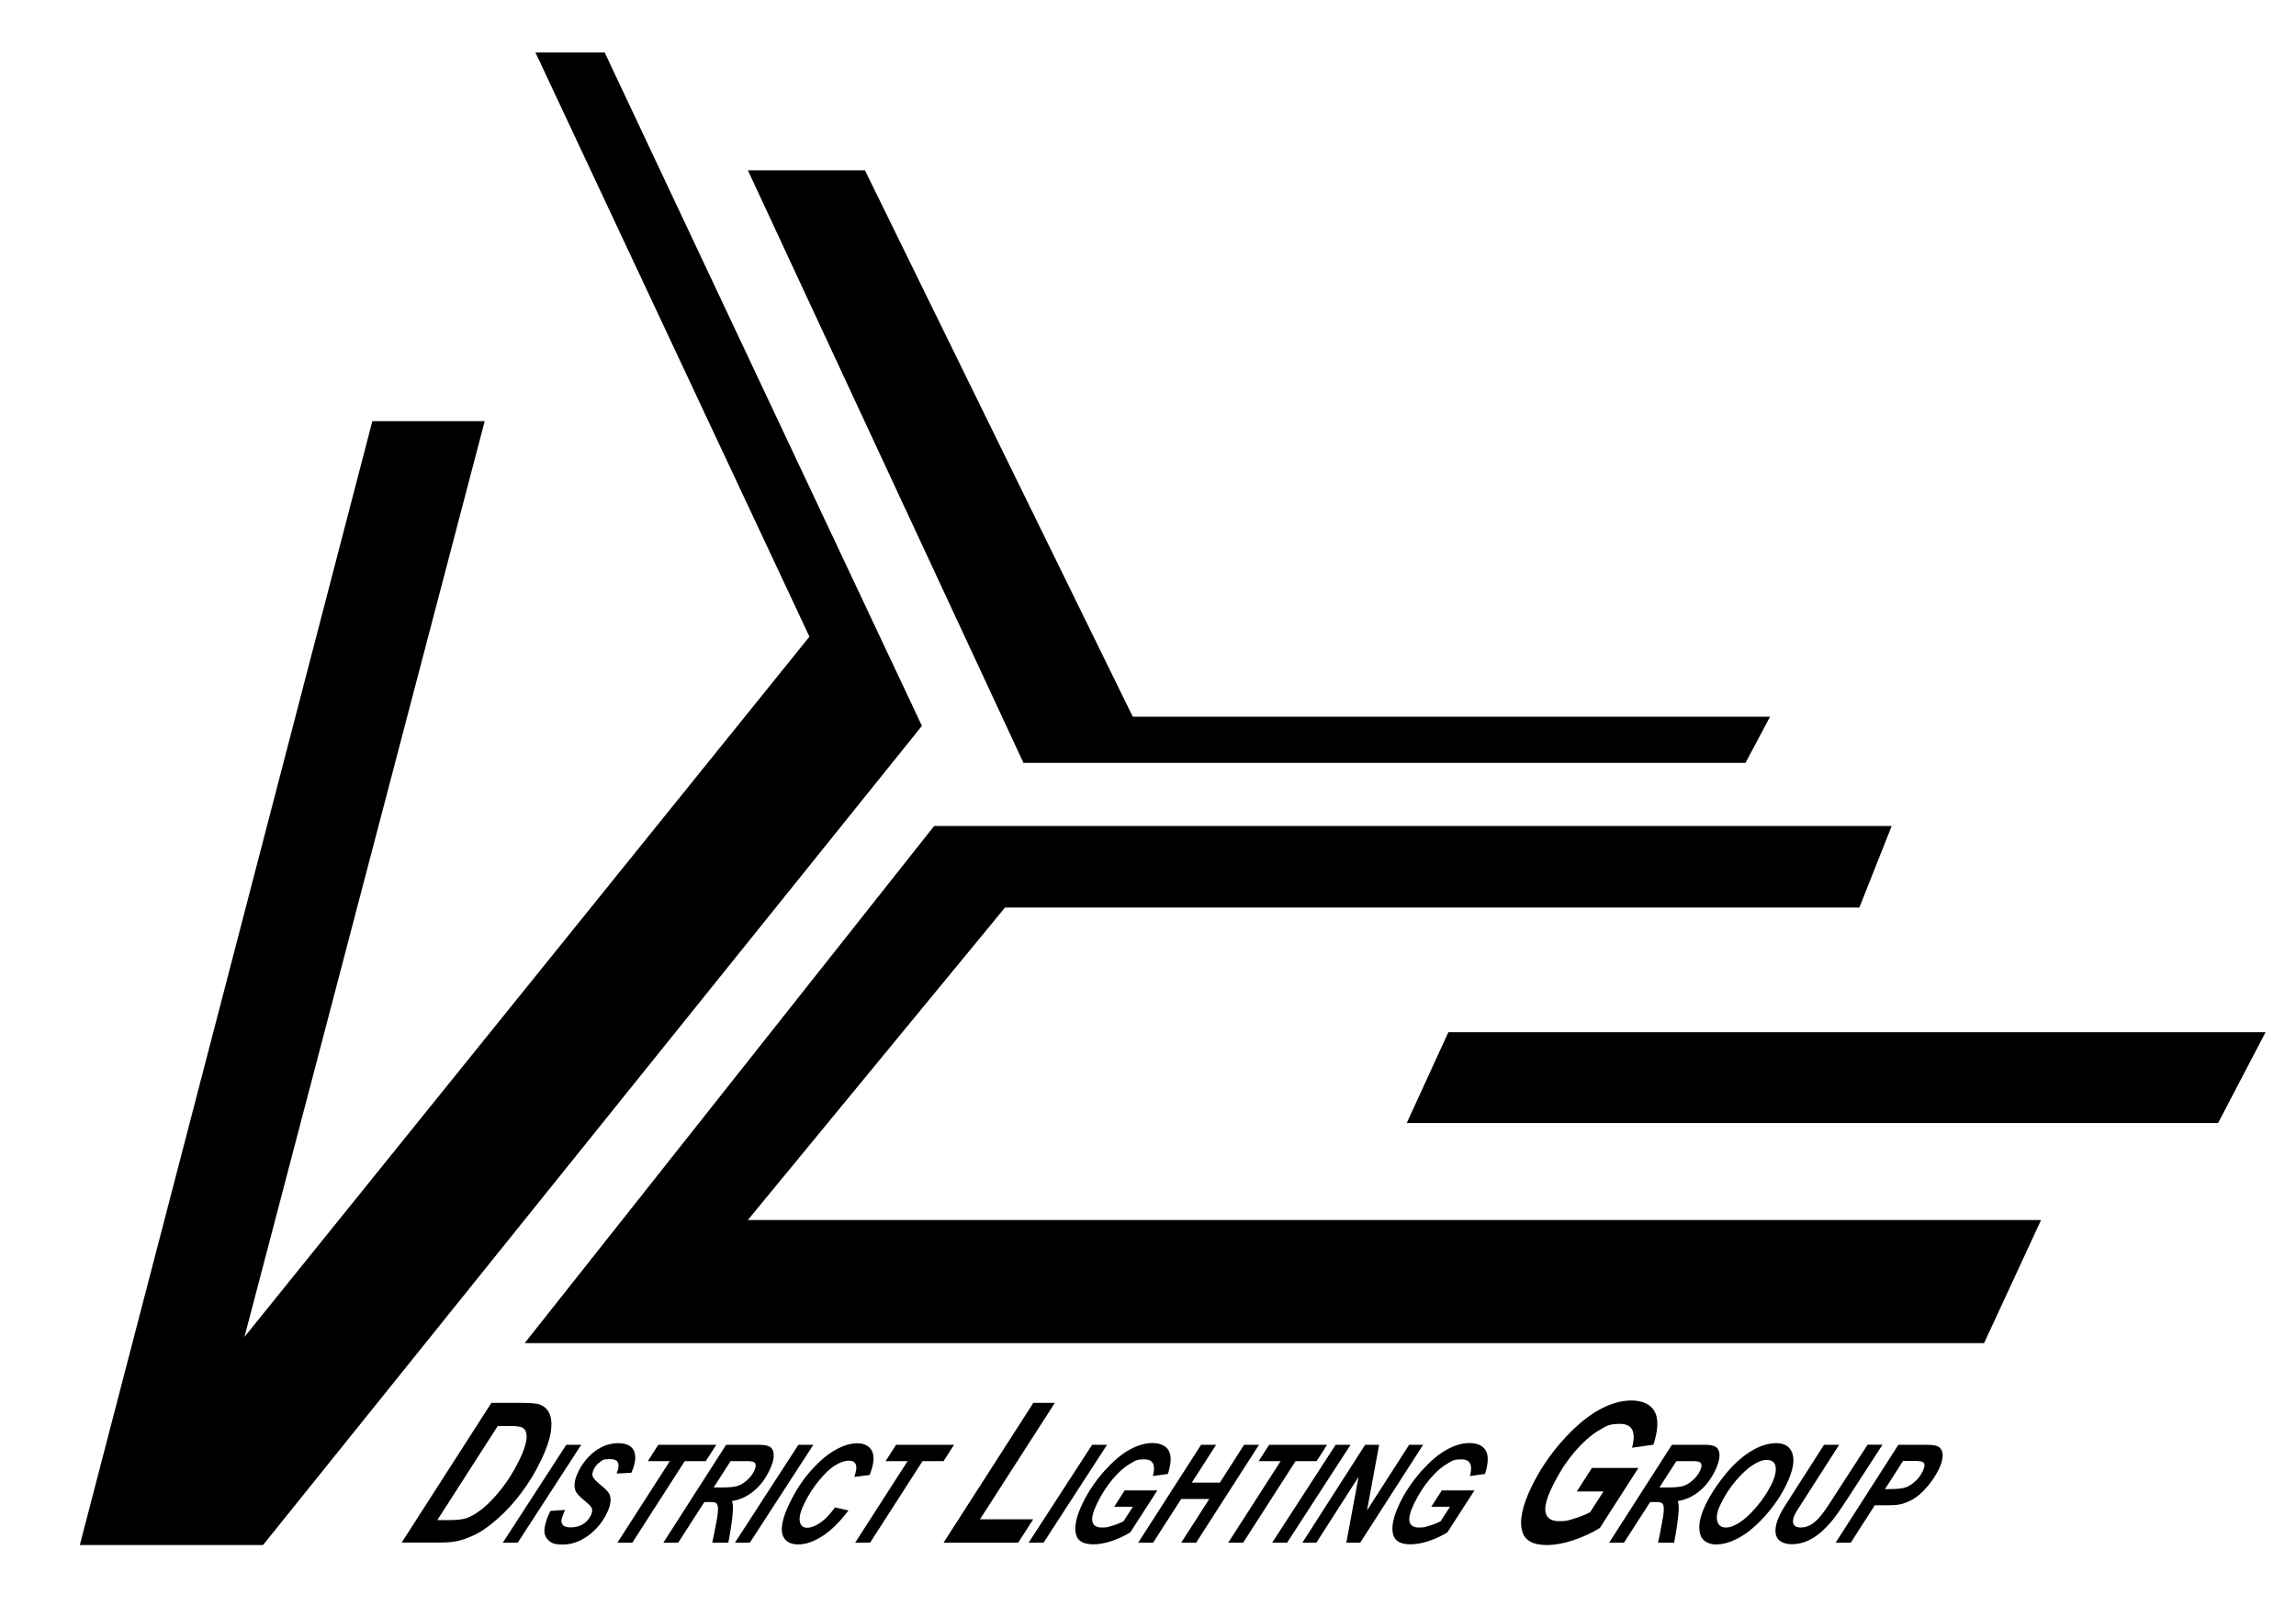 <?xml version="1.0" encoding="UTF-8"?>
<svg id="Layer_2" xmlns="http://www.w3.org/2000/svg" version="1.1" viewBox="0 0 1953.5 1376.3">
  <!-- Generator: Adobe Illustrator 29.3.0, SVG Export Plug-In . SVG Version: 2.1.0 Build 146)  -->
  <g>
    <path d="M341.7,1312.8l76.4-119h23.8c8.3,0,13.8.4,16.4,1.1,4.3,1.4,7.4,4,9.2,8,1.8,4,2.1,9.4,1.1,16-1.1,6.7-3.9,14.7-8.4,24.1-4.8,9.9-10.3,19-16.6,27.3-6.3,8.4-12.9,15.7-20,21.9-7,6.3-13.4,10.8-19.1,13.6-5.7,2.8-11.1,4.8-16.2,5.8-3.4.7-8.4,1.1-15.1,1.1h-31.3ZM372.2,1293.6h9.2c6.8,0,11.7-.5,14.9-1.5,4.2-1.3,8.8-4,13.9-8,5.1-4,10.5-9.6,16.2-16.8,5.8-7.2,10.9-15.5,15.5-24.9,3.8-7.8,5.8-13.9,6.1-18.3.3-4.4-.7-7.4-3.1-9-1.7-1.1-5.3-1.6-10.9-1.6h-10.5l-51.5,80.2Z"/>
    <path d="M427.8,1312.8l54-83.3h12.7l-54,83.3h-12.7Z"/>
    <path d="M468.3,1285.8l12.5-.9c-2,4.5-3,7.6-3.1,9.3,0,1.7.5,3.1,1.8,4.1,1.3,1,3.4,1.5,6.4,1.5s7.3-.9,10.2-2.8c2.9-1.9,5.1-4.4,6.6-7.4,1-2.2,1.4-4,1-5.6-.4-1.5-2.3-3.7-5.7-6.4-4.3-3.5-7-6.3-8-8.2-1-2-1.4-4.3-1.1-7.2.3-2.8,1.3-6.1,3.1-9.7,3.6-7.4,8.5-13.4,14.6-17.8,6.1-4.4,12.6-6.6,19.4-6.6s11.4,2.2,13.4,6.6c2,4.4,1.3,10.6-2.2,18.6l-12.6.7c3.4-8.2,1.6-12.3-5.3-12.3s-6.3.8-8.7,2.4c-2.4,1.6-4.2,3.7-5.5,6.5-1.2,2.5-1.4,4.5-.7,6.1.7,1.6,2.7,3.7,5.9,6.4,4.3,3.5,6.9,6.1,8,8,1,1.9,1.4,4.3,1.1,7-.3,2.8-1.3,5.9-3,9.5-3.8,7.9-9.2,14.3-16.1,19.3-6.9,5-14.1,7.5-21.5,7.5s-9.7-1.3-12.4-3.9c-2.7-2.6-3.7-6.1-3-10.5.7-4.4,2.3-9,4.8-14Z"/>
    <path d="M538,1312.8h-12.7l44.6-69.4h-18.7l8.9-13.9h49.3l-8.9,13.9h-17.9l-44.6,69.4Z"/>
    <path d="M577.1,1312.8h-12.7l53.4-83.3h27.6c5.1,0,8.5.7,10.3,2.2,1.8,1.5,2.7,3.9,2.6,7.2,0,3.3-1.3,7.5-3.7,12.5-3.6,7.4-8.1,13.3-13.6,17.7-5.4,4.4-11.5,7.2-18.2,8.3.7,2.1,1,5.1.7,8.9-.4,6.4-1.7,15.3-3.8,26.5h-13.7c.6-2.3,1.9-8.7,3.8-19.2,1-5.3,1.3-9.1,1-11.3-.2-1.6-.8-2.6-1.5-3.2-.8-.6-2.4-.9-4.8-.9h-5.2l-22.2,34.5ZM607.3,1265.8h6.7c6.4,0,10.9-.4,13.6-1.3,2.7-.9,5.4-2.5,8-4.9,2.7-2.4,4.7-5,6.1-7.9,1.5-3.1,1.7-5.4.5-6.9-.7-.9-2.8-1.4-6.6-1.4h-14l-14.4,22.4Z"/>
    <path d="M625.3,1312.8l54-83.3h12.7l-54,83.3h-12.7Z"/>
    <path d="M710.3,1282.8l11.6,2.6c-7.3,9.6-14.6,16.9-22,21.7-7.4,4.8-14.4,7.2-21,7.2s-11.9-3-13.3-9,.7-15,6.6-26.9c5-10.3,11-19.3,17.9-27.1,7-7.8,13.8-13.6,20.6-17.4,6.8-3.8,13-5.7,18.7-5.7s10.7,2.3,12.7,7c2,4.7,1.3,11.3-2.2,20l-13,1.6c1.7-5,2.1-8.6,1.2-10.7-.9-2.1-3-3.1-6.1-3.1s-6.9,1.3-11.1,3.8c-4.2,2.5-8.8,6.8-13.8,12.8-5,6-9.2,12.5-12.7,19.7-3.3,6.7-4.6,11.8-3.9,15.4.7,3.6,2.7,5.4,6.2,5.4s7-1.4,11.1-4.2c4.2-2.8,8.3-7.1,12.5-12.9Z"/>
    <path d="M740.3,1312.8h-12.7l44.6-69.4h-18.7l8.9-13.9h49.3l-8.9,13.9h-17.9l-44.6,69.4Z"/>
    <path d="M802.8,1312.8l76.4-119h18.3l-63.7,99.1h45.3l-12.8,19.9h-63.5Z"/>
    <path d="M875.2,1312.8l54-83.3h12.7l-54,83.3h-12.7Z"/>
    <path d="M956.9,1268.3h27.8l-23,35.7c-4.9,3-10.2,5.5-15.9,7.4-5.7,1.9-10.9,2.8-15.6,2.8-8.2,0-13.1-2.7-14.6-8.1-1.9-6.4,0-15.4,5.5-26.8,4.8-9.9,11-19,18.4-27.4,7.5-8.3,14.6-14.4,21.5-18.2,6.9-3.8,13.4-5.7,19.6-5.7s11.4,2.2,13.8,6.5c2.4,4.3,2.1,10.9-.7,19.8l-12.8,1.8c2.5-9.5.1-14.2-7.1-14.2s-8.2,1.3-12.7,4c-4.6,2.6-9.4,6.9-14.4,12.8-5,5.9-9.4,12.8-13.3,20.7-3.4,7.1-4.8,12.3-3.9,15.6.8,3.3,3.5,4.9,8,4.9s5.2-.4,8.1-1.3c3.8-1.1,7.3-2.4,10.3-4l8-12.4h-15.9l8.9-13.9Z"/>
    <path d="M1028.9,1275.6h-23.9l-23.9,37.2h-12.7l53.5-83.3h12.8l-20.7,32.2h23.9l20.6-32.2h12.7l-53.5,83.3h-12.7l23.9-37.2Z"/>
    <path d="M1057.7,1312.8h-12.7l44.6-69.4h-18.7l8.9-13.9h49.3l-8.9,13.9h-17.9l-44.6,69.4Z"/>
    <path d="M1082.4,1312.8l54-83.3h12.7l-54,83.3h-12.7Z"/>
    <path d="M1157.4,1312.8h-11.9l10.4-56-35.9,56h-11.9l53.4-83.3h11.9l-10.3,55.8,35.8-55.8h11.9l-53.5,83.3Z"/>
    <path d="M1226.7,1268.3h27.8l-23,35.7c-4.9,3-10.2,5.5-15.9,7.4-5.7,1.9-10.9,2.8-15.6,2.8-8.2,0-13.1-2.7-14.6-8.1-1.9-6.4,0-15.4,5.5-26.8,4.8-9.9,11-19,18.4-27.4,7.5-8.3,14.6-14.4,21.5-18.2,6.9-3.8,13.4-5.7,19.6-5.7s11.4,2.2,13.8,6.5c2.4,4.3,2.1,10.9-.7,19.8l-12.8,1.8c2.5-9.5.1-14.2-7.1-14.2s-8.2,1.3-12.7,4c-4.6,2.6-9.4,6.9-14.4,12.8-5,5.9-9.4,12.8-13.3,20.7-3.4,7.1-4.8,12.3-3.9,15.6.8,3.3,3.5,4.9,8,4.9s5.2-.4,8.1-1.3c3.8-1.1,7.3-2.4,10.3-4l8-12.4h-15.9l8.9-13.9Z"/>
    <path d="M1354.3,1249.2h39.7l-32.8,51.1c-7,4.3-14.6,7.8-22.8,10.5-8.1,2.7-15.6,4-22.3,4-11.7,0-18.7-3.8-20.9-11.5-2.7-9.2,0-21.9,7.9-38.2,6.9-14.2,15.7-27.2,26.3-39.1,10.7-11.9,20.9-20.6,30.7-26,9.8-5.5,19.1-8.2,28-8.2s16.3,3.1,19.7,9.3c3.4,6.2,3.1,15.6-1,28.3l-18.2,2.6c3.6-13.5.2-20.3-10.1-20.3s-11.7,1.9-18.2,5.6c-6.5,3.8-13.4,9.9-20.6,18.3-7.2,8.4-13.5,18.3-19,29.6-4.9,10.1-6.8,17.5-5.6,22.2,1.2,4.7,5,7.1,11.5,7.1s7.5-.6,11.5-1.8c5.4-1.6,10.4-3.5,14.8-5.8l11.4-17.7h-22.7l12.8-19.9Z"/>
    <path d="M1381.8,1312.8h-12.7l53.4-83.3h27.6c5.1,0,8.5.7,10.3,2.2,1.8,1.5,2.7,3.9,2.6,7.2,0,3.3-1.3,7.5-3.7,12.5-3.6,7.4-8.1,13.3-13.6,17.7-5.4,4.4-11.5,7.2-18.2,8.3.7,2.1,1,5.1.7,8.9-.4,6.4-1.7,15.3-3.8,26.5h-13.7c.6-2.3,1.9-8.7,3.8-19.2,1-5.3,1.3-9.1,1-11.3-.2-1.6-.8-2.6-1.5-3.2-.8-.6-2.4-.9-4.8-.9h-5.2l-22.2,34.5ZM1412,1265.8h6.7c6.4,0,10.9-.4,13.6-1.3,2.7-.9,5.4-2.5,8-4.9,2.7-2.4,4.7-5,6.1-7.9,1.5-3.1,1.7-5.4.5-6.9-.7-.9-2.8-1.4-6.6-1.4h-14l-14.4,22.4Z"/>
    <path d="M1451.3,1280.1c3.5-7.2,8.2-14.6,14.1-22.2,7.5-9.8,15.3-17.2,23.2-22.2,7.9-5.1,15.5-7.6,22.7-7.6s12.1,3.1,13.9,9.4c1.8,6.2,0,14.8-5.2,25.6-4.7,9.8-10.9,18.8-18.3,27-7.5,8.3-14.7,14.4-21.8,18.3-7,3.9-13.6,5.9-19.8,5.9s-11.9-2.8-13.5-8.5c-1.9-6.7-.4-15.2,4.7-25.6ZM1464.1,1279.7c-3,6.1-4,11-3,14.7,1,3.7,3.4,5.5,7.3,5.5s7-1.4,11.4-4.1c4.4-2.7,9.3-7.2,14.6-13.4,5.3-6.2,9.5-12.6,12.7-19,3.3-6.7,4.4-12,3.5-15.9-.8-3.4-3.2-5.1-7.3-5.1s-7.1,1.4-11.6,4.1c-4.5,2.8-9.4,7.2-14.6,13.3-5.2,6.1-9.5,12.7-13,19.9Z"/>
    <path d="M1552,1229.5h12.8l-29,45.3-7,10.9c-.7,1.1-1.2,2-1.6,2.8-1.7,3.5-2.1,6.3-1.3,8.3.9,2,2.9,3.1,6.1,3.1s5.5-.7,8.2-2.1c2.6-1.4,5.2-3.6,7.8-6.5s6.4-8.3,11.5-16.3l29.5-45.6h12.7l-29.5,45.5c-6,9.3-10.8,16.1-14.5,20.5-5.4,6.3-10.8,11-16.3,14.1-5.5,3.1-11.2,4.6-17.1,4.6s-11.2-2.3-12.9-6.8c-1.7-4.6-.7-10.8,3.2-18.7,1.2-2.5,4.3-7.7,9.3-15.3l28.1-43.9Z"/>
    <path d="M1574.5,1312.8h-12.7l53.4-83.3h25c4.7,0,8,.7,9.9,2.2,1.8,1.5,2.8,3.8,2.8,7,0,3.2-1.1,7-3.3,11.6-2.7,5.5-6.1,10.6-10.2,15.3s-8.1,8.1-11.9,10.3c-3.8,2.2-7.9,3.8-12,4.5-2.3.4-6.4.6-12.5.6h-7.9l-20.4,31.8ZM1603.8,1267.2h3.7c6.4,0,11-.5,13.7-1.4,2.8-.9,5.5-2.7,8.3-5.2s4.9-5.4,6.5-8.8c1.7-3.6,1.9-6.1.3-7.4-.9-.8-3.6-1.2-8.2-1.2h-8.9l-15.4,24Z"/>
  </g>
  <polygon points="316.8 358.4 412.4 358.4 208 1137.7 688.7 541.8 455.6 44.7 514.5 44.7 784.4 617.7 223.8 1314.8 67.9 1314.8 316.8 358.4"/>
  <polygon points="636.3 144.9 735.9 144.9 963.8 609.9 1506 609.9 1485.1 649.2 870.8 649.2 636.3 144.9"/>
  <polygon points="1609.5 702.9 794.8 702.9 446.4 1143 1688.1 1143 1736.6 1038.2 636.3 1038.2 855.1 772.3 1582 772.3 1609.5 702.9"/>
  <polygon points="1232.3 878.4 1196.9 955.7 1887.2 955.7 1927.6 878.4 1232.3 878.4"/>
</svg>